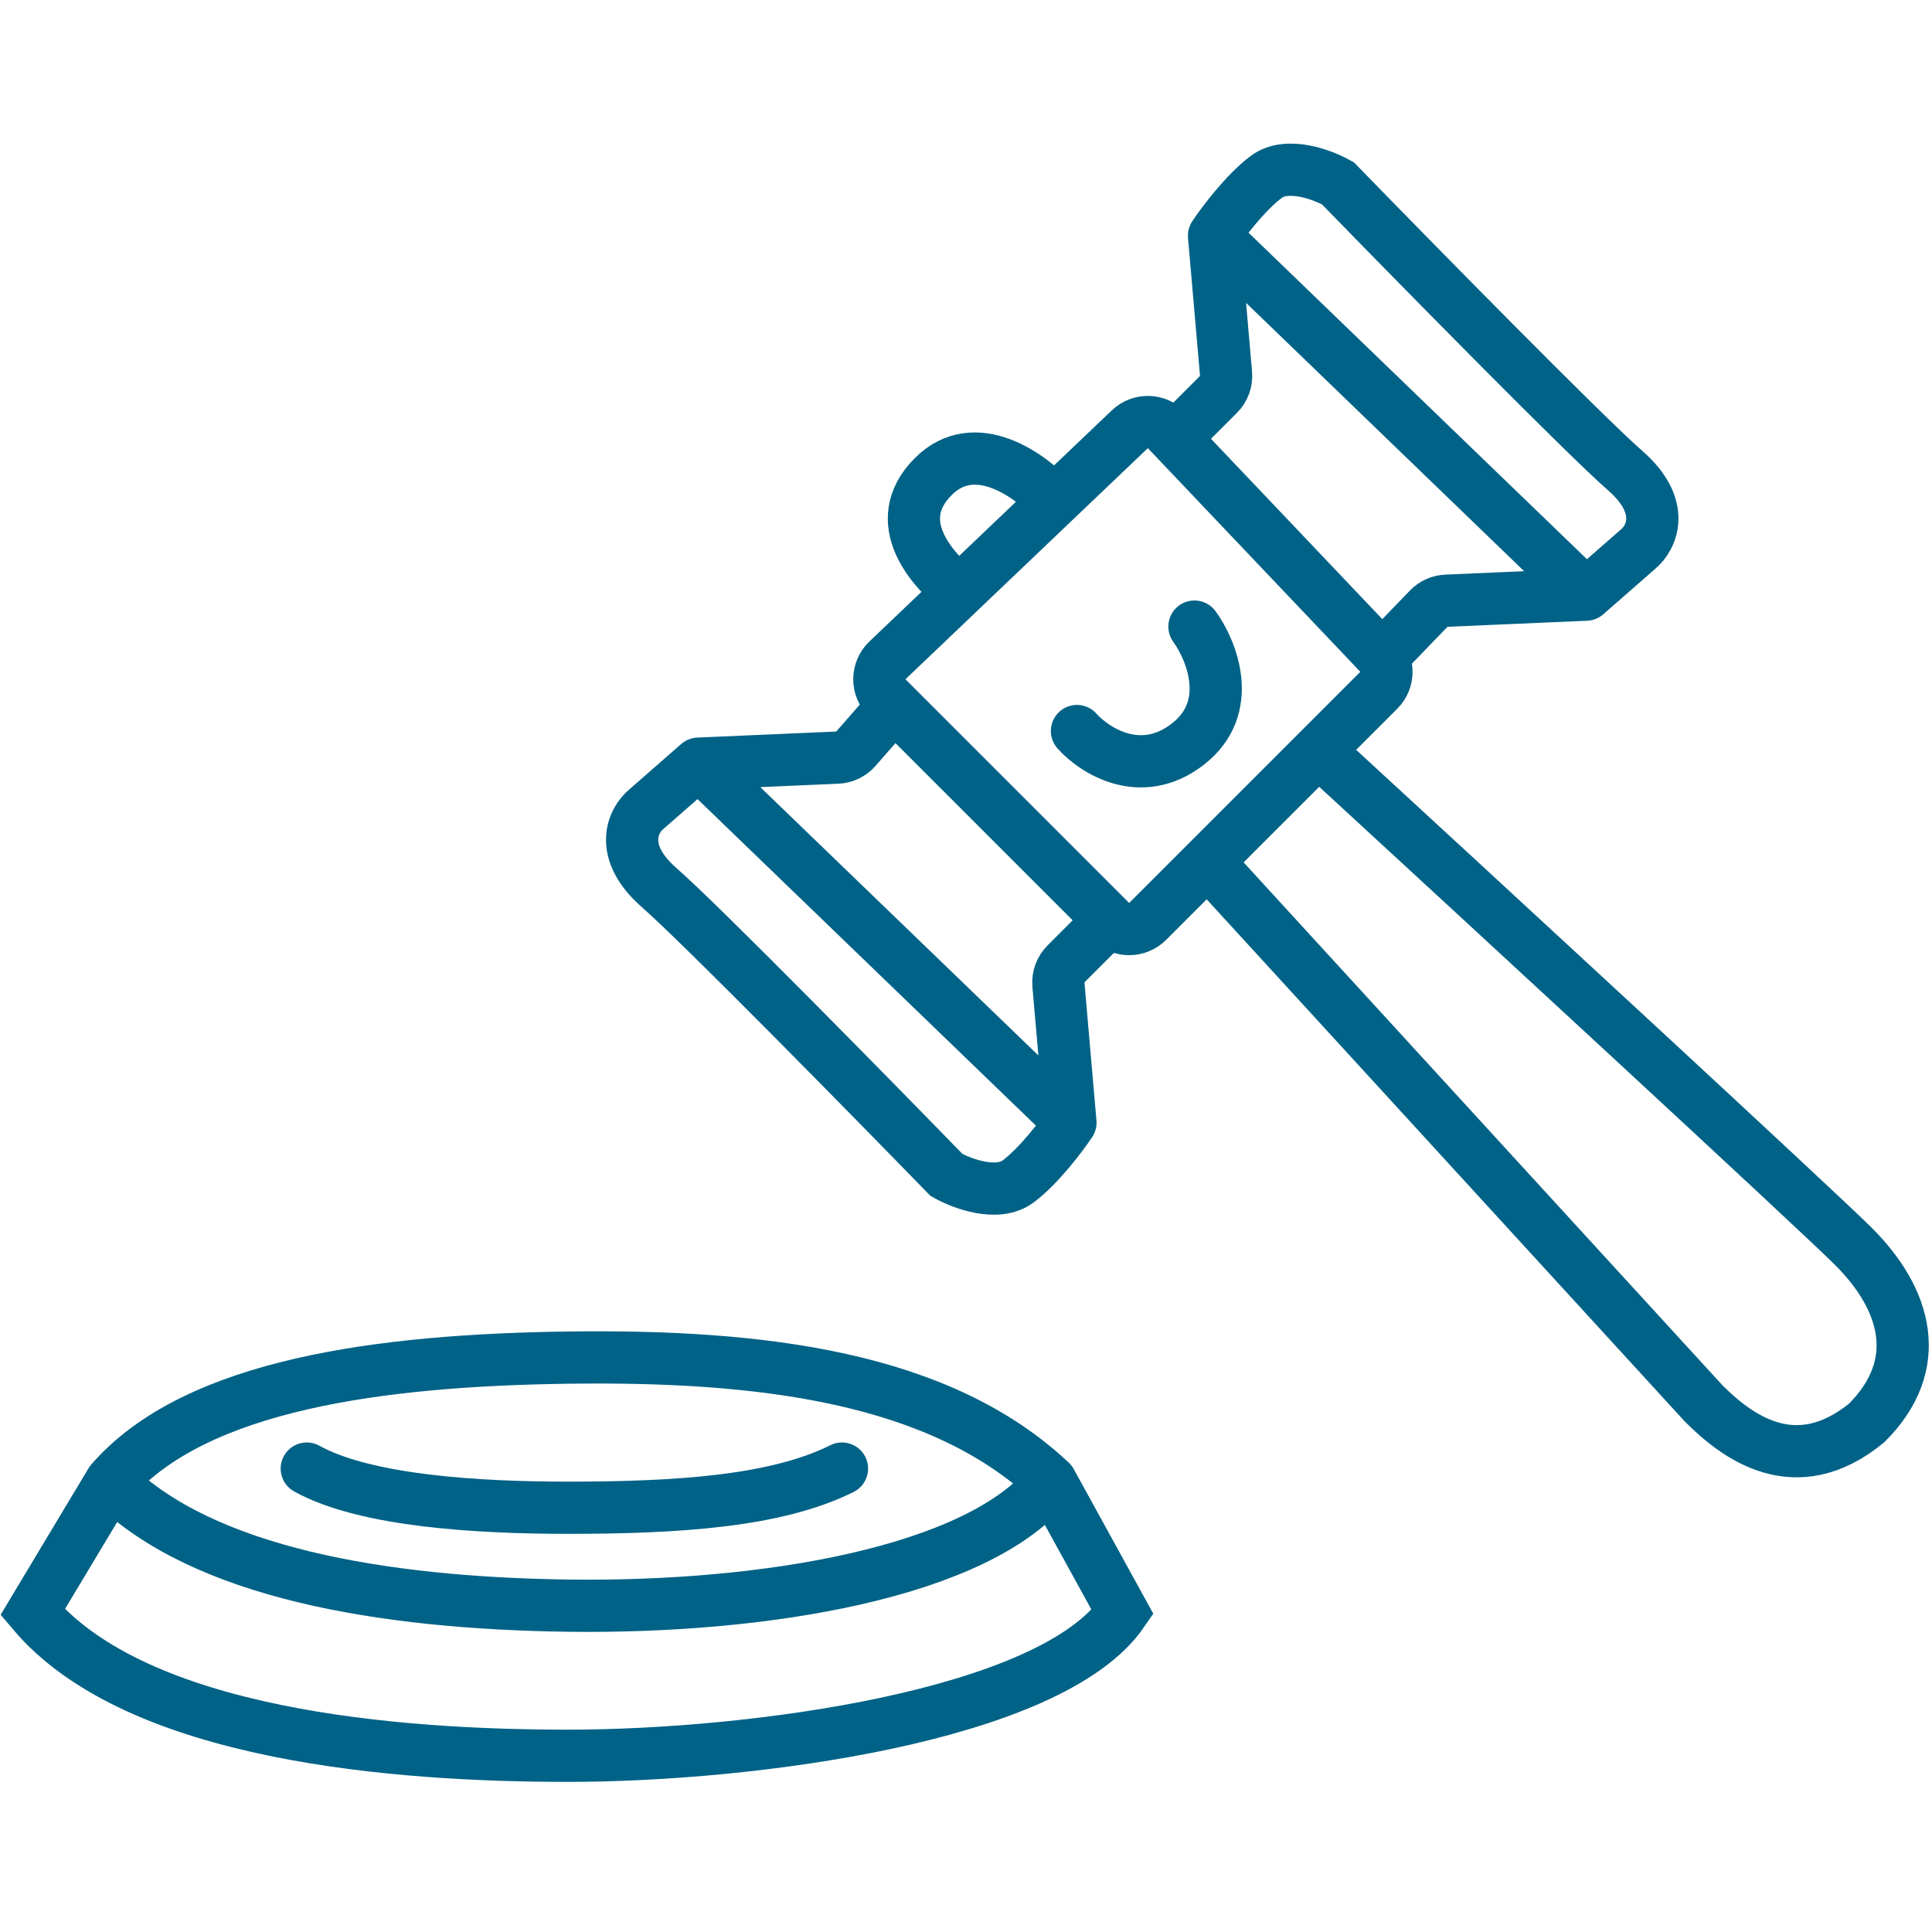 <svg width="148" height="148" viewBox="0 0 148 148" fill="none" xmlns="http://www.w3.org/2000/svg">
<path d="M8.5 113.5L2.5 123.5C10.5 133 30.49 134.5 43.5 134.5C57.5 134.5 80.5 131.5 86 123.5L80.5 113.5M8.5 113.5C15.5 120.5 29.338 122.806 43.5 123C58.417 123.205 75 120.5 80.5 113.5M8.5 113.5C15 106 29.338 104.194 43.5 104C58.417 103.795 72 105.5 80.5 113.5M23.5 112.5C28 115 36.7 115.5 43.5 115.5C52 115.5 59.5 115 64.5 112.5" stroke="#006286" stroke-width="4" stroke-linecap="round"/>
<path d="M101 57.5C113.5 69 139.2 92.7 142 95.5C146 99.5 147.5 104.5 143 109C137.5 113.5 133 110 130.5 107.5L92.5 66M101 57.5L92.5 66M101 57.5L105.622 52.878C106.389 52.111 106.405 50.873 105.658 50.087L89.38 32.953C88.618 32.151 87.35 32.119 86.55 32.883L80.75 38.413M92.5 66L87.914 70.586C87.133 71.367 85.867 71.367 85.086 70.586L85 70.5M73.5 45.326L67.983 50.587C67.17 51.362 67.154 52.654 67.948 53.448L68.5 54M73.5 45.326C71.5 43.717 68 40 71.5 36.5C74.7 33.3 79 36.442 80.75 38.413M73.5 45.326L80.75 38.413M68.5 54L65.564 57.356C65.204 57.767 64.691 58.013 64.145 58.037L53.5 58.5M68.5 54L85 70.5M53.5 58.5L49.5 62C48.5 62.833 47.3 65.2 50.5 68C53.7 70.8 66.5 83.833 72.5 90C73.667 90.667 76.4 91.7 78 90.5C79.6 89.3 81.334 87 82 86M53.5 58.5L82 86M82 86L81.081 75.428C81.03 74.84 81.241 74.259 81.659 73.841L85 70.5M105.88 50.321L109.446 46.627C109.802 46.258 110.286 46.04 110.798 46.018L121.5 45.553M121.5 45.553L125.5 42.053C126.5 41.219 127.7 38.853 124.5 36.053C121.3 33.253 108.5 20.219 102.5 14.053C101.334 13.386 98.6 12.353 97 13.553C95.4 14.753 93.667 17.053 93 18.053M121.5 45.553L93 18.053M93 18.053L93.919 28.624C93.971 29.213 93.759 29.794 93.341 30.212L90 33.553M82.5 56C83.834 57.5 87.4 59.8 91 57C94.6 54.2 92.834 49.833 91.5 48" stroke="#006286" stroke-width="4" stroke-linecap="round"/>
</svg>
